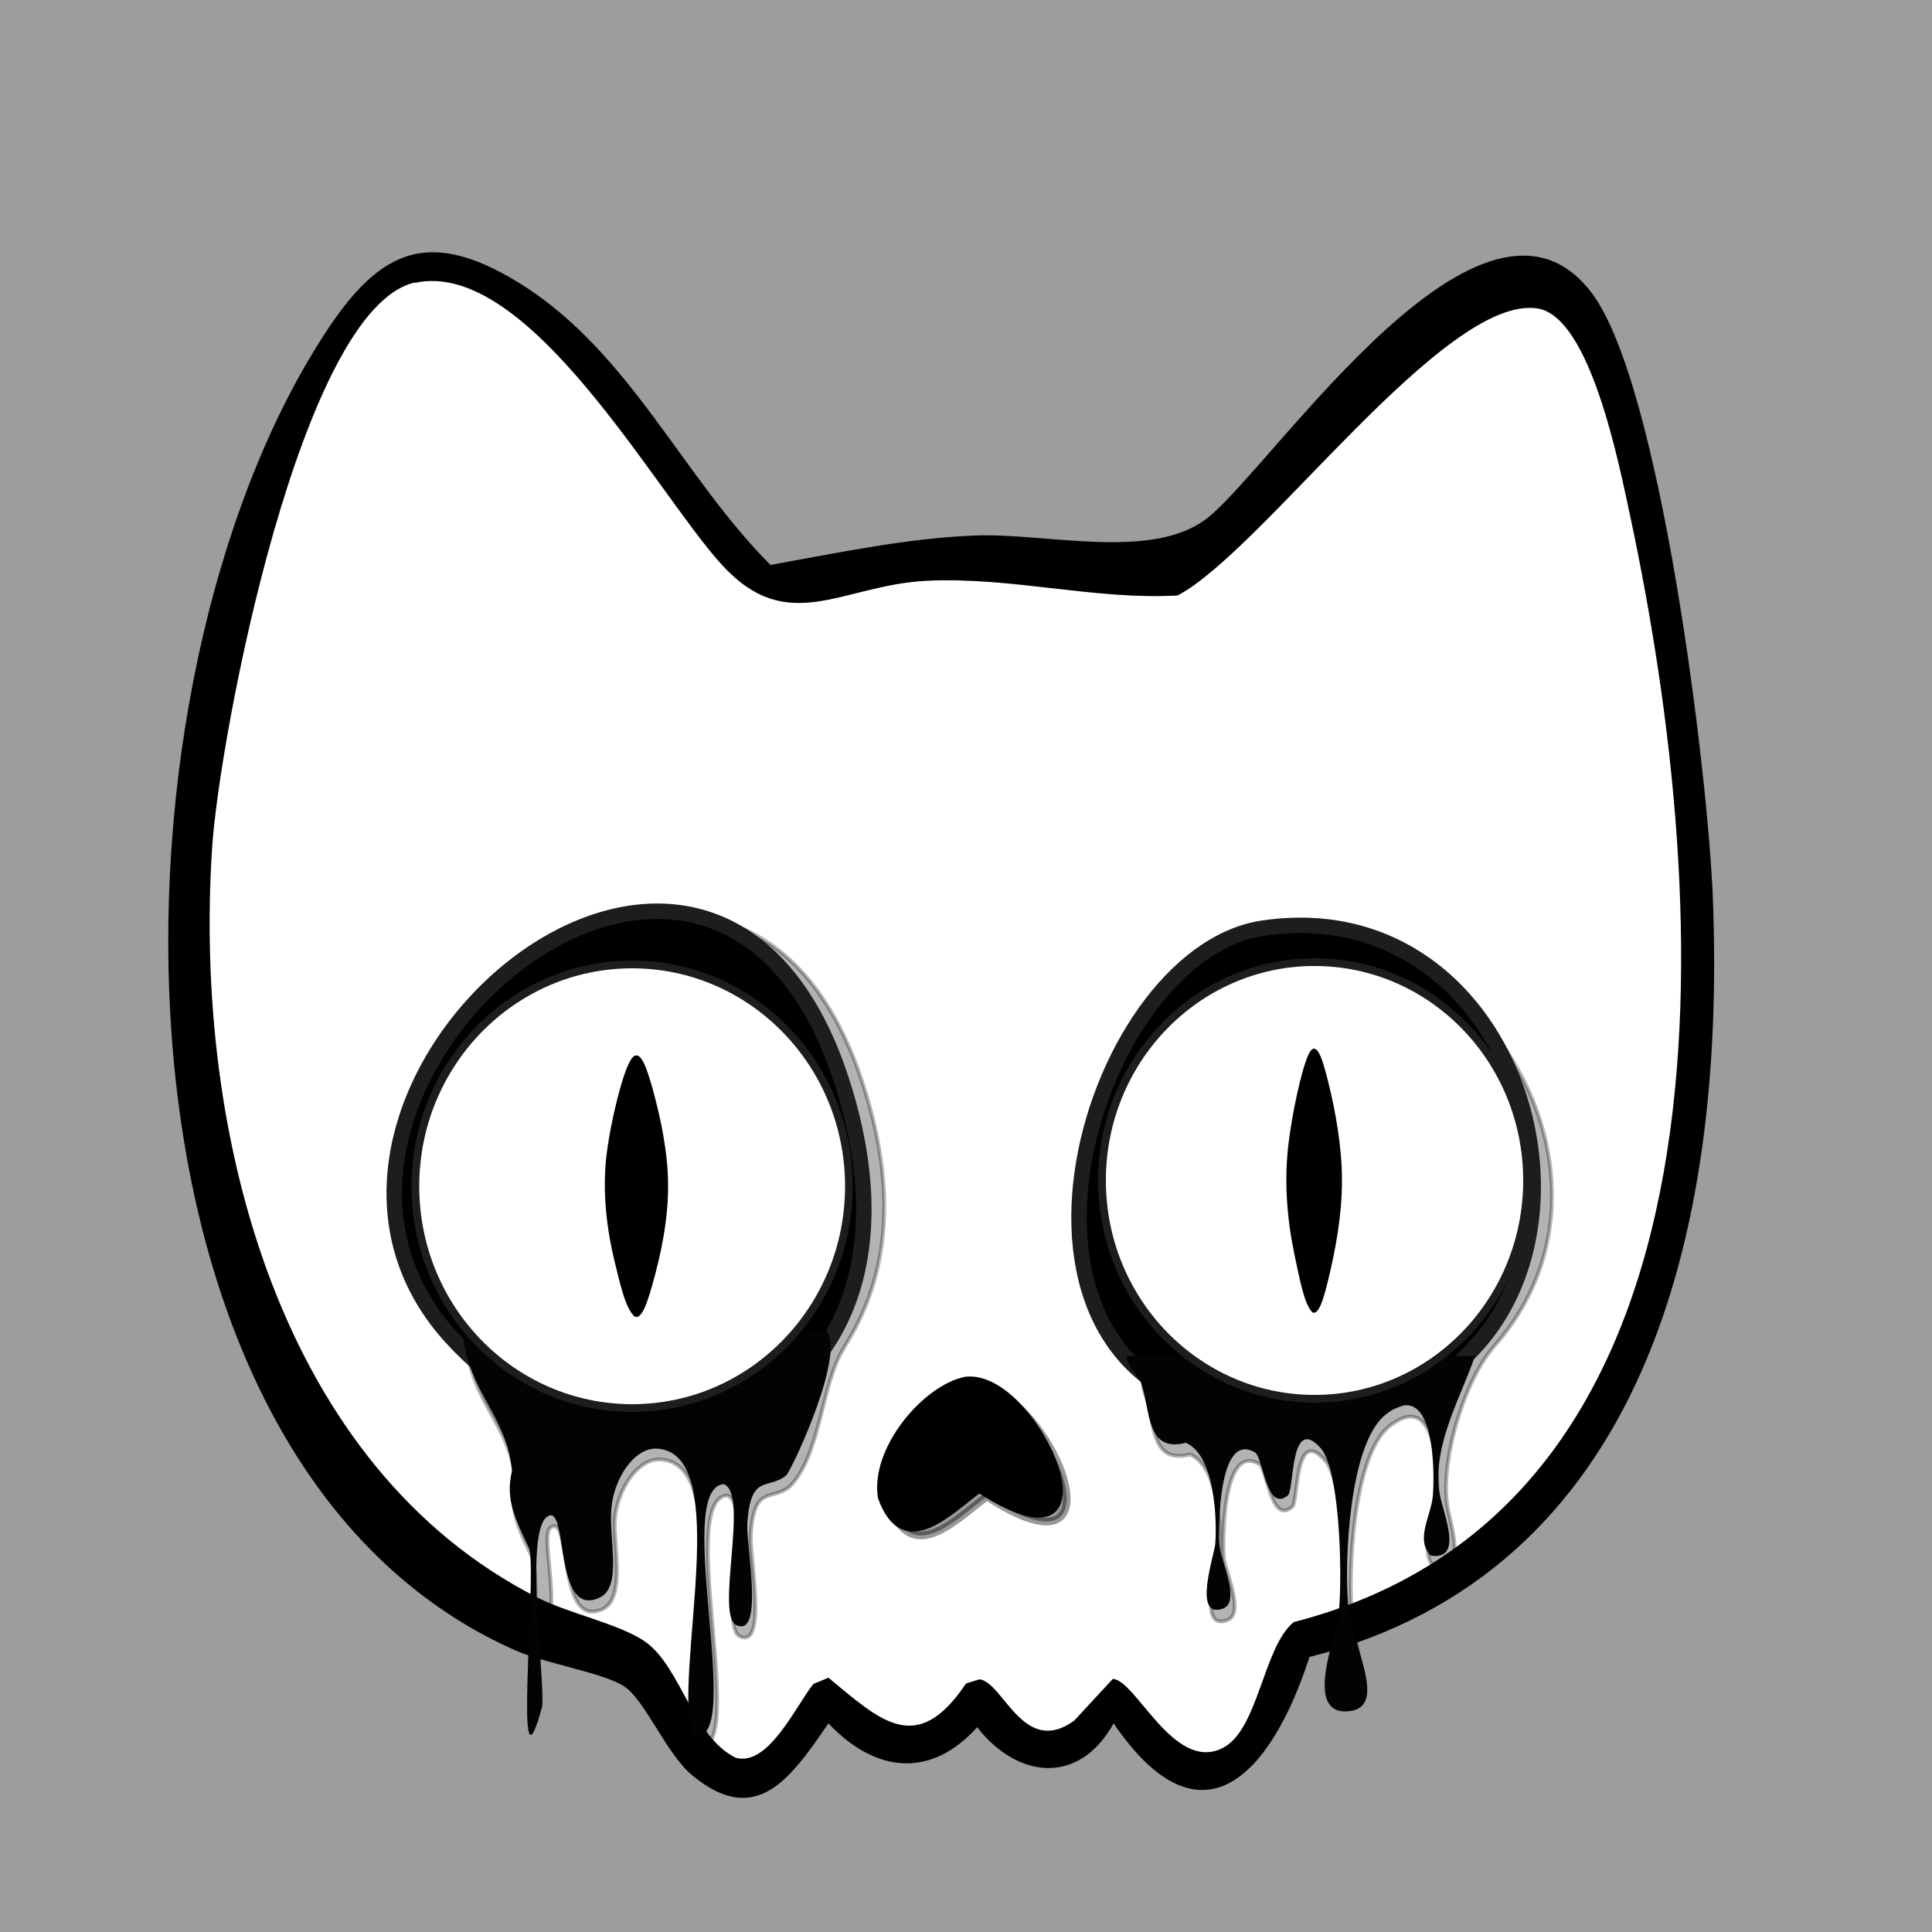 <?xml version="1.0" encoding="UTF-8"?><svg xmlns="http://www.w3.org/2000/svg" width="500" height="500" viewBox="0 0 500 500"><defs><style>.c,.d{fill:#030304;}.e,.f,.g{stroke-width:2px;}.e,.f,.g,.h,.i,.j{stroke-miterlimit:10;}.e,.f,.i{stroke:#000;}.d{opacity:.4;}.d,.f,.i{mix-blend-mode:darken;}.k{isolation:isolate;}.f{opacity:.4;}.g,.h{fill:#fff;}.g,.j{stroke:#1d1d1b;}.h{stroke:#fff;}.i{opacity:.3;}.l{fill:#9d9d9c;}.j{stroke-width:4px;}</style></defs><g class="k"><g id="a"><rect class="l" x="-1.6" width="503.8" height="501.3"/><path class="h" d="M107.1,73.7c29.2-6.6,62.1,53.9,79.3,72.8,17.3,19,31.2,5.4,53.1,4.3,21.8-1.1,43.5,5,65,3.8,22.2-11.8,69-77.9,93.1-74.3,13.7,2.1,21.2,40.8,24,53.8,21.6,101.7,30.4,256-87.1,286.2-7.9,6.6-9.1,28.2-18.6,32.7-12.5,6-22.2-17.8-28.2-18l-10,10.8c-13.1,9.6-18.3-9.9-24.5-10.7l-3.5,1.1c-12.9,19-22.2,9.5-35.6-1.5l-3.9,1.6c-4.6,5.9-11.7,21.5-20.1,19.1-10.9-5.4-14.2-23.1-23.1-29.8-6.4-4.8-20-7.6-28.1-11.6-66.5-33.8-89.2-119.1-84.3-194.2,1.9-28.7,22.9-139.6,52.5-146.2Z"/><path id="b" d="M338.9,428.8c-9.9,30.5-28,50.5-50.7,17.2-8.9,16.1-24.9,14.4-35.3,1-12.2,13.5-26.5,11.7-38.5-1-9.8,14.3-18.7,27.1-35.2,13.5-6.8-5.6-12.2-19.5-17.7-23.1-5.4-3.5-20.6-5.9-28.4-9.4C24.2,378.4,24.7,184.3,80.9,91.4c15.2-25.2,27.8-34.2,53.9-17.9,28.3,17.7,41.8,49.9,64.6,72.7,17.4-3.1,35.1-6.9,52.7-7.6,18.6-.8,46.5,6.8,60.7-4.8,17.6-14.4,71.1-95.2,99.2-57.9,17.8,23.7,30.1,124.6,31.3,156.9,3.3,87-18.2,174-104.3,196ZM107.4,73.1c-29.6,6.6-50.6,117.5-52.5,146.2-4.9,75.1,17.8,160.5,84.3,194.2,8,4.1,21.7,6.9,28.1,11.6,8.9,6.6,12.1,24.4,23.1,29.8,8.4,2.4,15.5-13.3,20.1-19.1l3.9-1.6c13.4,11,22.8,20.6,35.6,1.5l3.5-1.1c6.2.8,11.4,20.2,24.5,10.7l10-10.8c5.9.2,15.7,24,28.2,18,9.5-4.5,10.6-26.1,18.6-32.7,117.5-30.3,108.8-184.5,87.1-286.2-2.8-13-10.3-51.8-24-53.8-24.1-3.6-70.9,62.5-93.1,74.3-21.5,1.2-43.1-4.9-65-3.8-22,1.1-35.8,14.7-53.1-4.3-17.1-18.8-50-79.3-79.3-72.8Z"/><path class="i" d="M218.4,348.9c-5.9,9.2-5.9,27.4-13.9,35.7-4.7,4.1-9.4-.7-10.2,12.7-.3,5.5,4.3,29.4-2.8,26.2-5.5-2.5,3.4-34.1-3.3-36.5-13.5,1,6.2,69.1-8.1,65-5.1-15.8,10.8-73.2-9.2-74.3-5.8-.3-11.2,7.7-11.8,15.7-.4,6,2.9,20.2-3.1,23-12.1,5.6-7.8-25.4-13.6-21-2.5,2,2.5,19.4-1,25.6-5.4,9.7-1.5-9.2-3.4-17.4-3.3-7.1-6.4-12.4-4.5-20.1-1.3-13.7-10.4-20.1-12.4-33-.9-.9-1.7-1.8-2.5-2.7-56.7-62.7,71.1-172.8,104.9-66.7,9.1,28.5,6,50.3-5.1,67.7Z"/><path class="i" d="M386.8,348.3c-7.7,8.6-13.6,28.4-12.4,40.1.3,4.9,6.1,18.6-3.1,17.3-4.1-4.1,0-10.2.5-15.4.5-5.7,1-31.7-12.2-21.2-9.5,7.5-10.8,38.2-9.7,49.2.6,5.7,4.6,19-1,20.2-5.6,1.2-2.2-12-1.5-16.5,1.2-8,.8-38.2-4.5-44.1-8-9-6.8,10.8-8.5,12.1-5.6,4.6-6.4-9.8-8.5-11.1-9.6-5.7-9.5,20-9.2,24,.3,3.7,5.6,14.7.9,16.4-8,2.8-2.2-14-2-16.7.5-6.4-.1-23-7.6-26.2-10.4,2.6-9-8.2-11.6-15.5-.7-1.7-.6-2.7-.5-3.8-34.9-30.5-6.3-109,31.8-114.6,55.2-8.1,97.8,62.3,58.9,106Z"/><path class="j" d="M116.6,345.9c45.9,50.8,129.2,21.7,101.4-65.6-33.8-106.1-158,2.9-101.4,65.6Z"/><path class="j" d="M326.9,240.2c-46.2,6.8-78.3,120.1-1.2,126.4,104.4,8.5,84.3-138.6,1.2-126.4Z"/><path class="f" d="M251.9,359.3c-10.5,2.2-23.7,18-21.7,30.2,5.8,16,17.3,3.6,25.2-2.2,38.4,24.9,14.9-30.2-3.5-28Z"/><path class="e" d="M249.9,357.3c-10.5,2.2-23.7,18-21.7,30.2,5.8,16,17.3,3.6,25.2-2.2,38.4,24.9,14.9-30.2-3.5-28Z"/><path class="d" d="M139.3,445.1c0,0-1.5,0-1.6,0-.9,1,2.5.9,1.6,0ZM138.2,438.2c.2,1-.5,3.9.5,3.8-.2-1.2.5-4-.5-3.8Z"/><path class="c" d="M381.8,350.7c-3.6,10.7-10.7,22.4-9.4,34.6.3,4.9,7.1,18.6-2.1,17.3-4.1-4.1,0-10.2.5-15.3s.9-31.7-12.2-21.2c-9.5,7.5-10.7,38.2-9.7,49.1s10.8,27.1-.3,27.7-2.9-19.5-2.3-24c1.2-8,.8-38.2-4.5-44.1-8-9-6.8,10.8-8.5,12.2-5.6,4.6-6.4-9.8-8.5-11.1-9.6-5.7-9.5,20-9.2,24s5.6,14.7.9,16.4c-8,2.9-2.2-14-2-16.7.5-6.4-.1-23-7.6-26.2-10.4,2.6-9-8.2-11.6-15.5-1.1-2.8-3.7-4-3.7-7h90Z"/><path class="c" d="M213.9,344.4c4.8,5.9-7.8,33.5-10.3,37.3-4.7,4.1-9.4-.7-10.2,12.7-.3,5.5,4.4,29.4-2.8,26.2-5.6-2.5,3.4-34.1-3.3-36.5-13.5,1,6.2,69.1-8.1,65.1-5.1-15.8,10.8-73.2-9.2-74.3-5.8-.3-11.2,7.7-11.8,15.7s2.9,20.2-3.1,22.9c-12.1,5.6-7.8-25.4-13.6-20.9s-.4,42-1.2,49.1c-7.6,27.9-1.4-32.6-3.3-40.9-3.3-7.1-6.4-12.4-4.5-20.1-1.3-14.3-11.2-20.6-12.6-34.7-1.1-4.3,93.4,0,94-1.5ZM199.7,381.8"/><ellipse class="g" cx="163.6" cy="307" rx="56.1" ry="57.4"/><ellipse class="g" cx="340.2" cy="305.5" rx="55" ry="56.5"/><path d="M347.3,305.6c0,8.7-1.6,17.6-3.6,25.8-.6,2.2-2.1,9.4-4.1,8.2-2.2-2.3-3.3-9-4.7-15.4-1.9-9.3-2.6-19-1.4-28.5.8-6.8,3.2-18.6,5.1-22.7,2.4-5.3,4.3,4,5.1,6.8,2,8.1,3.6,17.1,3.6,25.8h0Z"/><path d="M172.9,307.1c0,8.6-1.8,17.4-4.1,25.5-.7,2.2-2.4,9.3-4.6,8.1-2.5-2.3-3.8-8.9-5.4-15.3-2.1-9.2-3-18.8-1.6-28.2.9-6.7,3.6-18.4,5.8-22.5,2.8-5.2,4.9,4,5.8,6.7,2.2,8,4.1,16.9,4.1,25.5h0Z"/></g></g></svg>